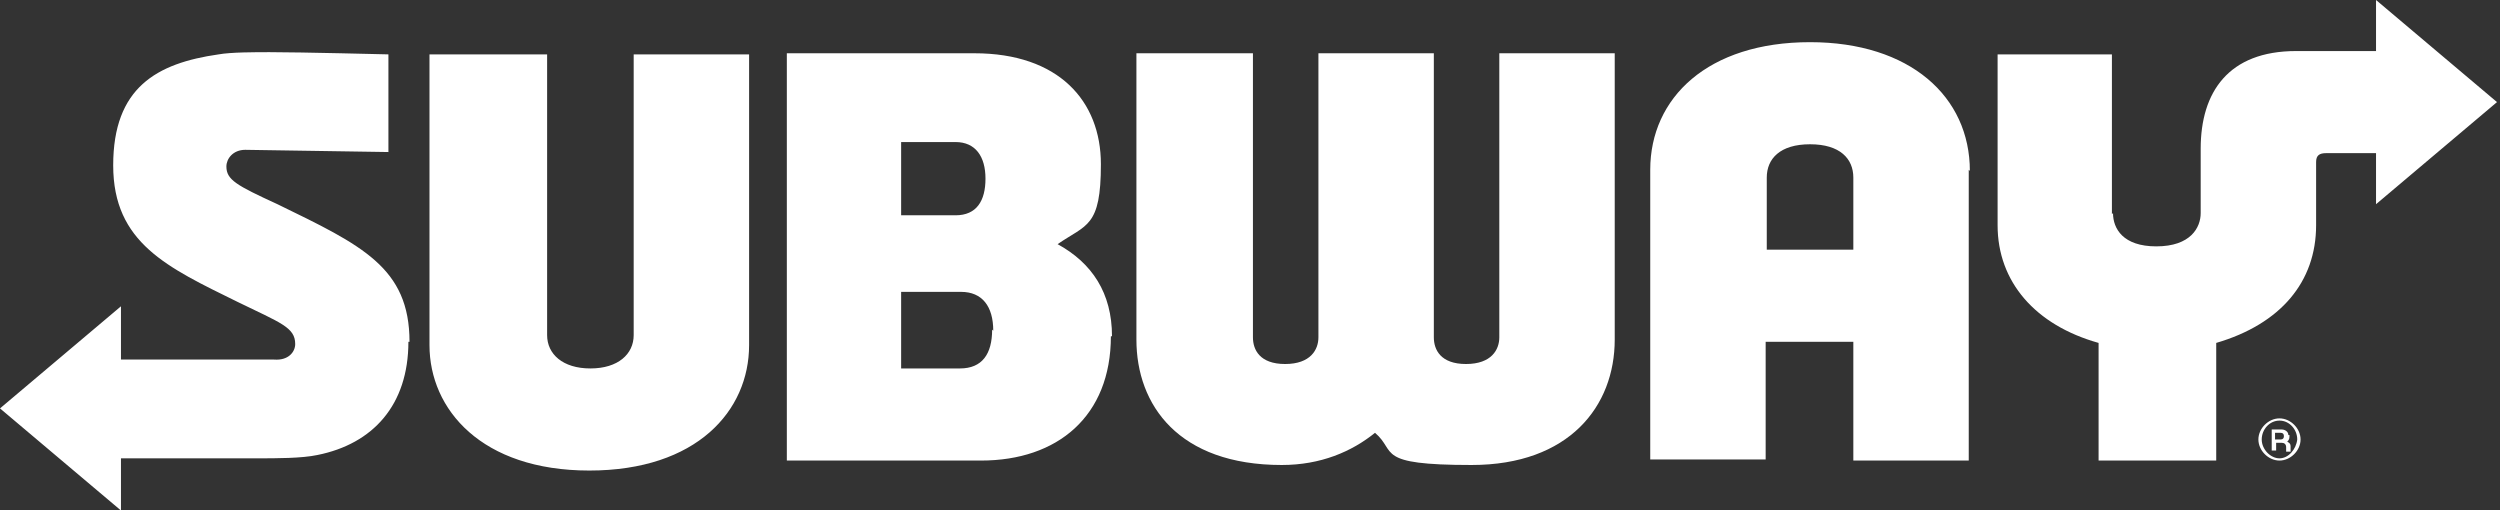 <svg width="524" height="107" viewBox="0 0 524 107" fill="none" xmlns="http://www.w3.org/2000/svg">
<rect x="0" y="0" width="524" height="107" fill="#333333" stroke="none"/>
<path d="M85.6 71.644C85.6 84.902 78.157 93.043 66.526 95.37C63.27 96.067 57.92 96.067 53.965 96.067H25.354C25.354 95.835 25.354 107 25.354 107L0 85.6L25.354 64.2V75.365H57.454C60.478 75.598 61.874 73.737 61.874 72.109C61.874 68.62 58.85 67.689 49.778 63.27C35.124 56.059 23.726 50.941 23.726 34.659C23.726 18.376 32.798 13.259 45.824 11.398C48.383 10.933 53.5 10.933 56.524 10.933C63.037 10.933 81.413 11.398 81.413 11.398V31.867L51.407 31.402C48.848 31.402 47.452 33.263 47.452 34.891C47.452 37.683 49.546 38.846 58.152 42.8C75.831 51.407 85.833 56.059 85.833 71.644H85.6ZM132.82 70.248C132.82 74.202 129.563 77.226 123.748 77.226C117.933 77.226 114.676 74.202 114.676 70.248V11.398H90.02V72.341C90.02 85.833 100.952 98.626 123.515 98.626C146.078 98.626 157.011 86.065 157.011 72.341V11.398H132.82V70.248ZM232.841 70.481C232.841 87.228 221.676 96.533 205.626 96.533H164.92V11.165H204.231C221.909 11.165 230.748 21.167 230.748 34.426C230.748 47.685 227.724 46.987 221.676 51.174C228.887 55.128 233.074 61.409 233.074 70.481H232.841ZM188.878 45.126H200.276C204.696 45.126 206.557 42.102 206.557 37.45C206.557 32.798 204.463 29.774 200.276 29.774H188.878V44.894V45.126ZM208.185 69.317C208.185 64.2 205.859 61.176 201.439 61.176H188.878V77.226H201.207C205.859 77.226 207.952 74.202 207.952 69.085L208.185 69.317Z" fill="white"/>
<path d="M338.447 11.165V71.178C338.447 85.135 328.91 97.463 308.44 97.463C287.971 97.463 292.855 94.672 288.203 90.717C283.318 94.672 276.805 97.463 268.664 97.463C247.032 97.463 238.192 84.902 238.192 71.178V11.165H262.616V70.713C262.616 73.272 264.012 76.296 269.362 76.296C274.712 76.296 276.34 73.272 276.34 70.713V11.165H300.532V70.713C300.532 73.272 301.927 76.296 307.277 76.296C312.627 76.296 314.255 73.272 314.255 70.713V11.165H338.447ZM442.656 44.894V11.398H418.697V47.22C418.697 59.083 426.606 68.154 439.864 71.876V96.533H464.521V71.876C478.012 67.922 485.456 59.083 485.456 47.22V33.961C485.456 32.565 486.153 32.1 487.549 32.1H498.016V42.8L523.371 21.4L498.016 0V10.7H481.269C467.079 10.7 461.264 19.306 461.264 31.17V44.661C461.264 47.685 459.171 51.639 451.96 51.639C444.982 51.639 442.888 47.917 442.888 44.661L442.656 44.894ZM412.649 35.589V96.533H388.458V71.644H370.082V96.3H345.89V35.589C345.89 20.47 357.986 8.839 379.386 8.839C400.321 8.839 412.882 20.237 412.882 35.822L412.649 35.589ZM388.458 52.337V37.217C388.458 33.263 385.666 30.239 379.386 30.239C373.106 30.239 370.314 33.263 370.314 37.217V52.337H388.69H388.458Z" fill="white"/>
<path d="M479.64 91.183C479.64 90.485 478.942 90.019 478.244 90.019H476.151V94.439H477.081V92.811H478.244C478.709 92.811 479.175 93.043 479.175 93.741V94.672H480.105V93.509C480.105 93.043 479.872 92.811 479.407 92.578C479.872 92.113 479.872 91.88 479.872 91.183H479.64ZM478.012 92.113H476.849V90.717H478.012C478.477 90.717 478.709 90.95 478.709 91.415C478.709 91.88 478.477 92.113 478.012 92.113ZM477.779 87.693C475.453 87.693 473.359 89.787 473.359 92.113C473.359 94.439 475.453 96.532 477.779 96.532C480.105 96.532 482.199 94.439 482.199 92.113C482.199 89.787 480.105 87.693 477.779 87.693ZM477.779 96.067C475.918 96.067 474.057 94.206 474.057 92.113C474.057 90.019 475.685 88.159 477.779 88.159C479.872 88.159 481.501 90.019 481.501 92.113C481.268 94.206 479.64 96.067 477.779 96.067Z" fill="white"/>
</svg>
